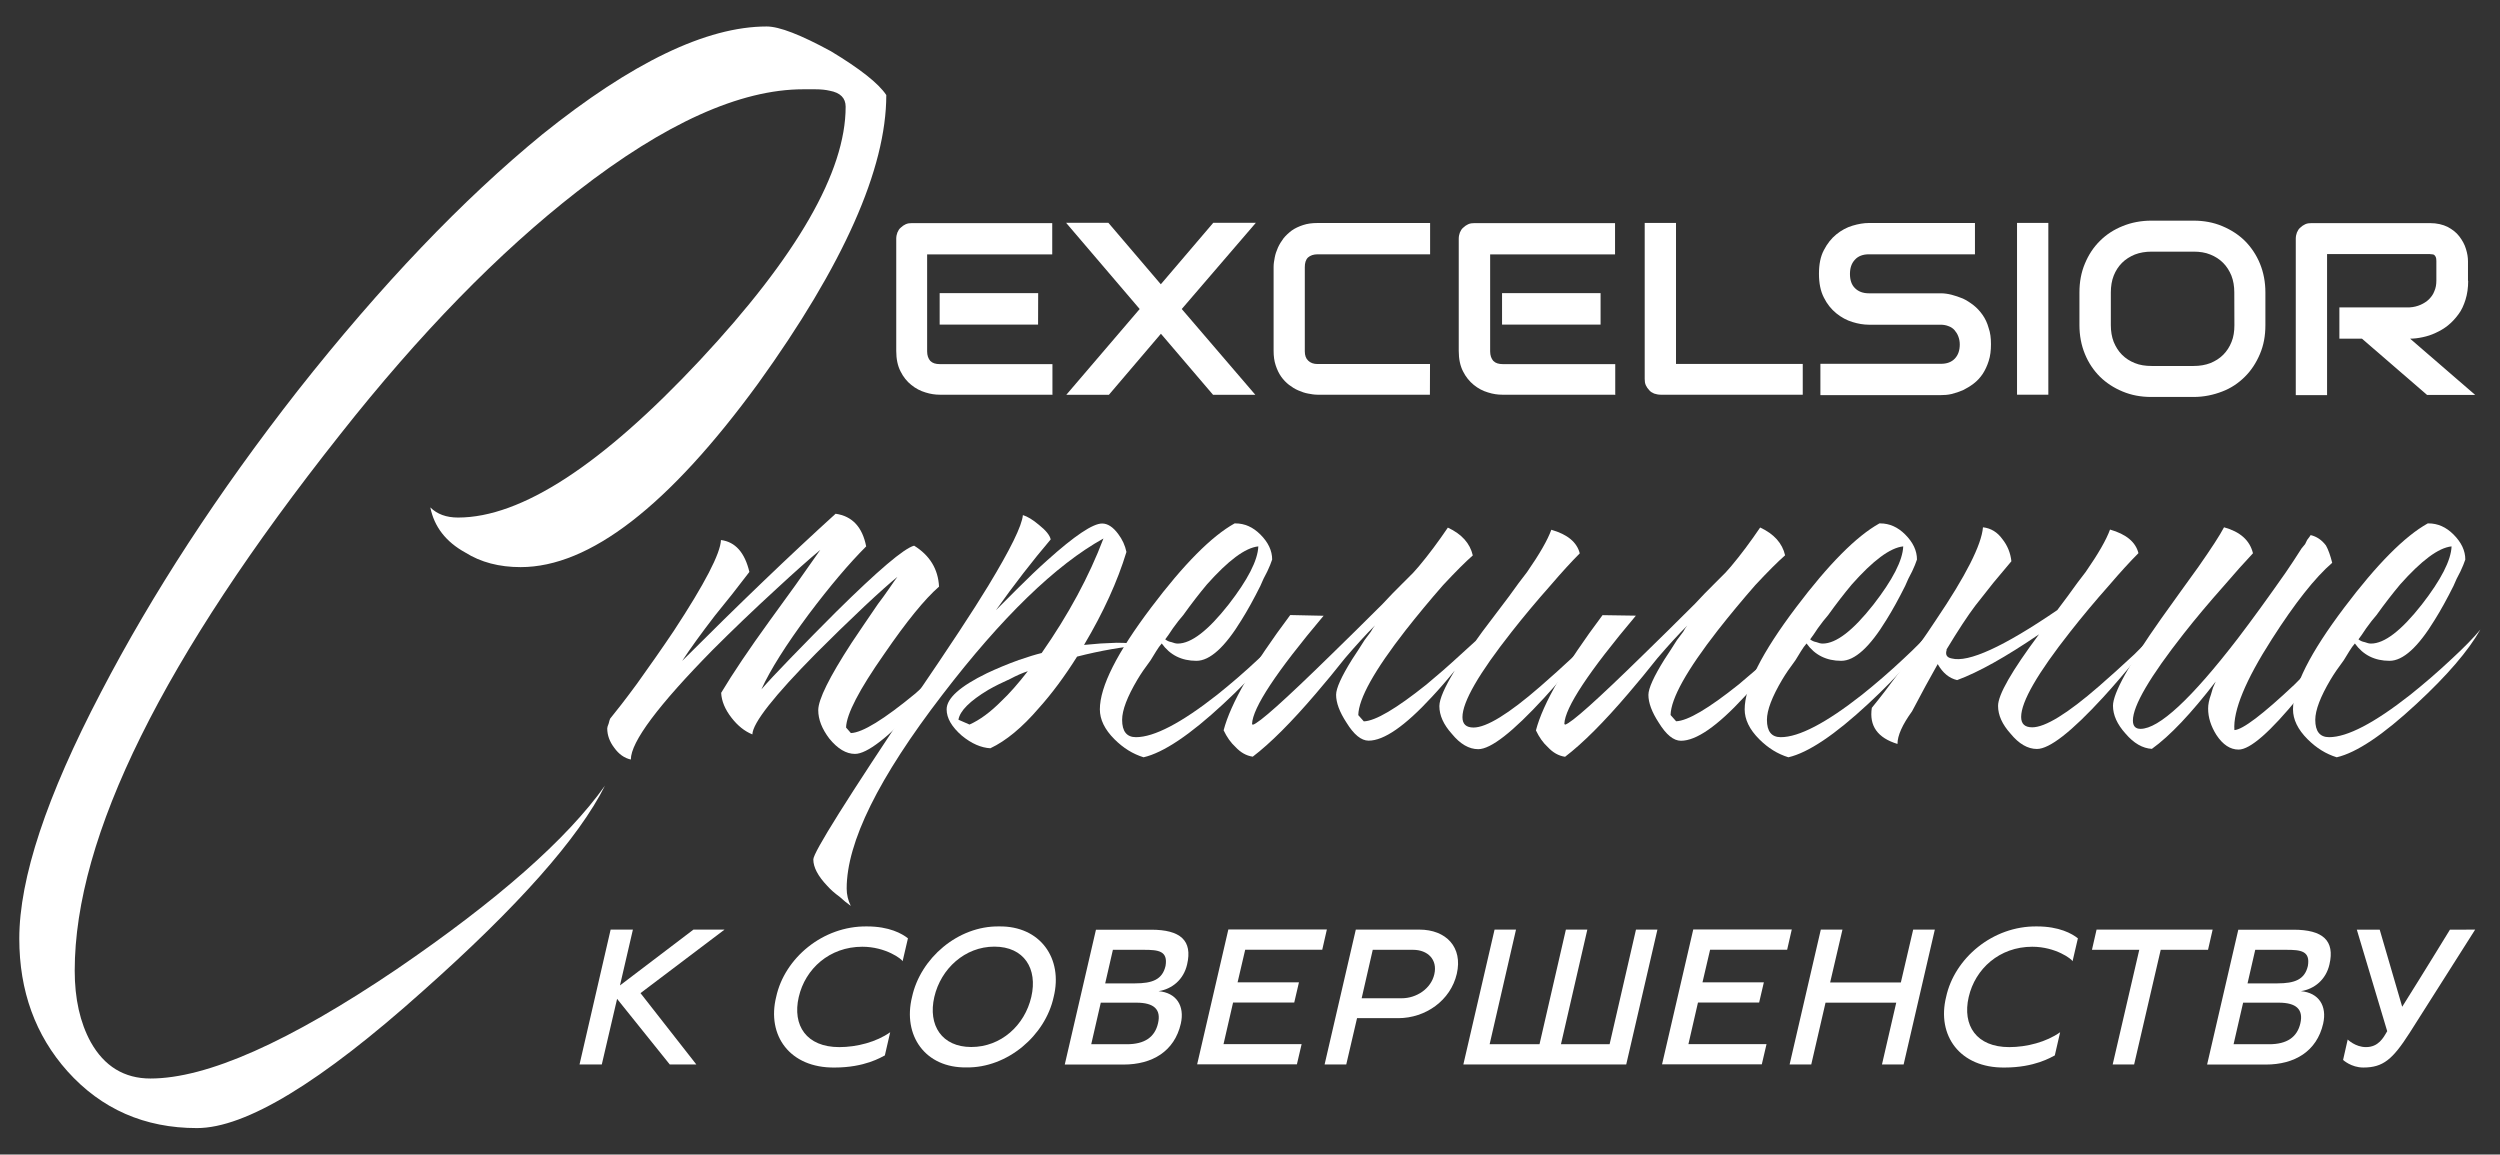 <?xml version="1.0" encoding="UTF-8"?> <svg xmlns="http://www.w3.org/2000/svg" xmlns:xlink="http://www.w3.org/1999/xlink" version="1.1" id="Слой_1" x="0px" y="0px" viewBox="0 0 2436 1125" style="enable-background:new 0 0 2436 1125;" xml:space="preserve"><rect x="0" y="0" width="2436" height="1125" fill="#333333" stroke="none"/> <style type="text/css"> .st0{fill:#FFFFFF;} </style> <g> <g> <path class="st0" d="M65.7,1043.8c-31.2-35-46.9-78.1-46.9-129.2c0-58.7,26.5-138.6,79.5-239.9c50.2-96.5,114-194.5,191.7-293.9 c81.4-103.2,160.9-186.4,238.5-249.9c87.1-70,159.9-105.1,218.6-105.1c12.3,0,33.1,8.1,62.5,24.1C838,67,856,81.2,863.6,92.6 c0,71.9-41.7,165.6-124.9,281.1C651.6,493,574.5,552.6,507.3,552.6c-20.8,0-38.8-4.7-53.9-14.2c-18.9-10.4-30.3-25.1-34.1-44 c6.6,6.6,15.6,9.9,27,9.9c61.5,0,140.1-51.1,235.7-153.3c94.6-101.3,142-183.6,142-247c0-8.5-5.2-13.7-15.6-15.6 c-3.8-0.9-8.5-1.4-14.2-1.4h-11.4c-61.5,0-134.9,33.1-220.1,99.4C486,246,408.9,325.1,331.3,423.5 C158.9,641.1,72.8,815.2,72.8,945.8c0,27.4,5.2,50.6,15.6,69.6c13.2,23.6,32.7,35.5,58.2,35.5c54.9,0,134.9-35.5,239.9-106.5 c98.4-67.2,166.1-126.8,203-178.9c-25.6,51.1-84.7,117.8-177.5,200.2c-99.4,89-172.7,133.5-220.1,133.5 C140.9,1099.2,98.8,1080.7,65.7,1043.8z"></path> <path class="st0" d="M620.7,666.2c12.6-17.6,24.6-34.7,35.8-51.4c30.2-46,45.5-75.5,46-88.6c14,1.8,23.2,12.2,27.7,31.1L713.4,579 l-16.9,21c-13.5,17.6-24.1,32.2-31.8,44c55.5-55.5,105.3-103.3,149.5-143.4c16.2,2.3,26.1,12.9,29.8,31.8 c-16.7,16.7-35.4,38.8-56.1,66.3c-22.1,29.8-37.4,54.1-46,73c5.9-6.8,15.3-16.9,28.4-30.4c15.3-15.8,30.2-30.9,44.6-45.3 c40.6-40.1,65.8-61.6,75.8-64.3c15.3,9.5,23.4,22.8,24.3,39.9c-14,12.2-31.8,34.1-53.4,65.6c-24.3,34.7-36.8,58.6-37.2,71.7 l4.7,5.4c11.3-0.4,32.2-13.3,62.9-38.6c10.4-9.5,21.6-19.6,33.8-30.4c9-8.6,16.5-16,22.3-22.3c-2.3,3.2-5,6.8-8.1,10.8 c-4.1,5-8.1,10.1-12.2,15.6c-11.3,13.5-22.1,25.9-32.5,37.2c-29.8,32-50.5,48-62.2,48c-8.6,0-16.9-5-25-14.9 c-7.2-9.5-10.8-18.7-10.8-27.7c0-10.4,10.8-32.2,32.5-65.6c7.2-10.8,15.8-23.4,25.7-37.9c3.1-4.1,6.8-9,10.8-14.9l4.7-6.8 c1.4-1.8,2.5-3.4,3.4-4.7c-7.2,5.9-17.8,15.3-31.8,28.4c-16.7,15.8-32.5,31.1-47.3,46c-41,41.5-61.8,67.9-62.2,79.1 c-7.7-3.1-14.4-8.6-20.3-16.2c-6.3-8.1-9.7-16.2-10.1-24.3c11.3-18.9,27.1-42.4,47.3-70.3l25-34.5l24.3-34.5 c-10.8,9-25,21.6-42.6,37.9c-22.6,20.7-43.3,40.6-62.2,59.5c-53.2,54.1-79.8,89.7-79.8,106.9c-6.3-1.4-11.7-5.2-16.2-11.5 c-4.5-5.9-6.8-12.2-6.8-18.9c0-0.9,0.5-2.5,1.4-4.7l0.7-2.7l0.7-2C600.6,692.8,609.4,681.6,620.7,666.2z"></path> <path class="st0" d="M829,882.7l-5.4-4.1l-5.4-4.7c-5-3.6-9-7.2-12.2-10.8c-9-9.5-13.5-18-13.5-25.7c0-6.8,33.4-60,100.1-159.6 c32-46.9,55.5-82.5,70.3-106.9c21.6-35.6,32.9-58.6,33.8-69c4.5,1.4,9.7,4.5,15.6,9.5c6.8,5.4,10.6,10.1,11.5,14.2 c-17.6,20.7-35.4,43.7-53.4,69c0.9-0.9,2-2,3.4-3.4l4.7-4.7c4.5-4.5,8.6-8.6,12.2-12.2c10.8-10.8,20.7-20.3,29.8-28.4 c26.6-23.9,44.4-35.8,53.4-35.8c5.4,0,10.6,3.4,15.6,10.1c4.1,5.4,6.8,11.3,8.1,17.6c-8.6,28.4-22.3,58.6-41.3,90.6l16.2-1.4 l15.6-0.7c9,0,18.3,0.7,27.7,2c-21.2,1.8-43.3,5.6-66.3,11.5c-12.2,19.4-24.6,36.1-37.2,50.1c-16.2,18.9-32,32-47.3,39.2 c-9-0.5-18.3-4.5-27.7-12.2c-9.9-8.6-14.9-17.1-14.9-25.7c0-10.8,13.1-22.5,39.2-35.2c9.5-4.5,19.8-8.8,31.1-12.9 c9-3.1,16.5-5.4,22.3-6.8c26.1-37.4,46.2-74.6,60.2-111.6c-46.4,25.7-98.8,76.4-156.9,152.2C856.1,757.8,825,820.7,825,865.8 C825,871.6,826.3,877.3,829,882.7z M975.8,683.1c7.7-7.2,16.2-16.9,25.7-29.1c-5.4,1.8-11.1,4.3-16.9,7.4 c-8.1,3.6-15.3,7.2-21.6,10.8c-18,10.8-27.7,20.5-29.1,29.1l10.8,4.7C954.6,701.6,965,694,975.8,683.1z"></path> <path class="st0" d="M1203.8,510c9,0,17.1,3.6,24.3,10.8c7.7,7.7,11.5,15.8,11.5,24.4l-2,5.4l-2.7,6.1c-2.7,5-5,9.7-6.8,14.2 c-6.3,12.6-12.4,23.7-18.3,33.1c-16.2,26.6-30.9,39.9-44,39.9c-14.4,0-25.7-5.6-33.8-16.9l-2.7,3.4l-2.7,4.1l-5.4,8.8 c-5.4,7.2-9.7,13.5-12.9,18.9c-9.9,16.7-14.9,29.8-14.9,39.2c0,11.3,4.5,16.9,13.5,16.9c17.6,0,44-13.7,79.1-41.3 c13.5-10.8,27.1-22.5,40.6-35.2c11.7-10.8,21-20.3,27.7-28.4c-11.7,20.7-32.5,44.9-62.2,72.4c-32.5,30.2-58.4,47.6-77.8,52.1 c-10.4-3.2-19.8-9-28.4-17.6c-9.5-9.5-14.2-19.2-14.2-29.1c0-22.1,16.7-55.2,50.1-99.4c31.6-41.9,58.6-69.2,81.2-81.8L1203.8,510 L1203.8,510z M1176,569.5c-7.2,8.6-14.9,18.5-23,29.8c-3.2,3.6-6.5,7.9-10.1,12.9l-4.1,6.1l-3.4,4.7c1.8,1.4,3.8,2.3,6.1,2.7 c2.3,0.9,4.3,1.4,6.1,1.4c13.1,0,29.5-12.6,49.4-37.9c18.9-24.3,28.6-43.3,29.1-56.8C1213.4,533.7,1196.8,546.1,1176,569.5z"></path> <path class="st0" d="M1417.5,653.4c-7.7,9.5-15.1,18-22.3,25.7c-26.2,28.4-46.7,42.6-61.6,42.6c-7.2,0-14.4-5.9-21.6-17.6 c-6.8-10.4-10.1-19.4-10.1-27.1c0-6.3,5.2-17.8,15.6-34.5c3.6-5.4,7.7-11.7,12.2-18.9c1.8-2.3,3.8-5,6.1-8.1l2-3.4l2-2.7 c-8.6,8.6-18.3,19.2-29.1,31.8l-14.2,17.6l-14.2,16.9c-23.9,28-44.4,48.5-61.6,61.6c-6.3-0.9-11.9-4.1-16.9-9.5 c-4.5-4.1-8.3-9.5-11.5-16.2c6.8-26.1,28.4-63.6,64.9-112.3l32.5,0.7c-46,54.6-69.2,89.7-69.7,105.5l0.7,0.7 c5.9-1.4,31.3-24.1,76.4-68.3c15.3-14.9,32-31.3,50.1-49.4c6.3-6.8,12.4-13.1,18.3-18.9c5-5,8.8-8.8,11.5-11.5l5.4-6.1 c9.5-11.3,18.9-23.9,28.4-37.9c13.5,6.3,21.6,15.3,24.3,27.1c-7.2,6.3-16.9,16-29.1,29.1c-12.6,14.4-24.8,29.1-36.5,44 c-30.2,38.8-45.6,66.3-46,82.5l5.4,6.1c11.3-0.4,31.6-12.4,60.9-35.8c10.4-8.6,21.2-18,32.5-28.4c5.9-5.4,11-10.1,15.6-14.2 c4.1-5.9,8.6-11.9,13.5-18.3l18.9-25c6.8-9.5,12.6-17.4,17.6-23.7c12.2-17.6,20.1-31.3,23.7-41.3c15.8,4.5,25,12.2,27.7,23 c-8.1,8.1-17.6,18.5-28.4,31.1c-14,15.8-26.6,30.9-37.9,45.3c-32,40.6-48,68.3-48,83.2c0,6.8,3.6,10.1,10.8,10.1 c12.6,0,34.3-13.3,64.9-39.9c10.4-9,21.9-19.4,34.5-31.1c4.5-4.5,9.2-9.2,14.2-14.2l5.4-5.4l2.7-2.7l2-2c-2.3,3.2-5.2,7-8.8,11.5 c-4.1,5-8.3,10.4-12.9,16.2c-11.3,14-22.3,26.8-33.1,38.6c-30.7,33.4-52.1,50.1-64.3,50.1c-9,0-17.6-5-25.7-14.9 c-8.1-9-12.2-18-12.2-27.1C1402.6,681.1,1407.6,669.6,1417.5,653.4z"></path> <path class="st0" d="M1594,599.9c-46,54.6-69.2,89.7-69.7,105.5l0.7,0.7c5.9-1.4,31.3-24.1,76.4-68.3c15.3-14.9,32-31.3,50.1-49.4 c6.3-6.8,12.4-13.1,18.3-18.9c5-5,8.8-8.8,11.5-11.5l5.4-6.1c9.5-11.3,18.9-23.9,28.4-37.9c13.5,6.3,21.6,15.3,24.3,27.1 c-7.2,6.3-16.9,16-29.1,29.1c-12.6,14.4-24.8,29.1-36.5,44c-30.2,38.8-45.6,66.3-46,82.5l5.4,6.1c11.3-0.4,31.6-12.4,60.9-35.8 c10.4-8.6,21.2-18,32.5-28.4c9-8.1,16.5-15.1,22.3-21c-5.9,8.6-12.4,17.6-19.6,27.1c-10.4,13.1-20.3,24.6-29.8,34.5 c-26.2,28.4-46.7,42.6-61.6,42.6c-7.2,0-14.4-5.9-21.6-17.6c-6.8-10.4-10.1-19.4-10.1-27.1c0-6.3,5.2-17.8,15.6-34.5 c3.6-5.4,7.7-11.7,12.2-18.9c1.8-2.3,3.8-5,6.1-8.1l2-3.4l2-2.7c-8.6,8.6-18.3,19.2-29.1,31.8l-14.2,17.6l-14.2,16.9 c-23.9,28-44.4,48.5-61.6,61.6c-6.3-0.9-11.9-4.1-16.9-9.5c-4.5-4.1-8.3-9.5-11.5-16.2c6.8-26.1,28.4-63.6,64.9-112.3L1594,599.9z "></path> <path class="st0" d="M1832.1,510c9,0,17.1,3.6,24.3,10.8c7.7,7.7,11.5,15.8,11.5,24.4l-2,5.4l-2.7,6.1c-2.7,5-5,9.7-6.8,14.2 c-6.3,12.6-12.4,23.7-18.3,33.1c-16.2,26.6-30.9,39.9-44,39.9c-14.4,0-25.7-5.6-33.8-16.9l-2.7,3.4l-2.7,4.1l-5.4,8.8 c-5.4,7.2-9.7,13.5-12.9,18.9c-9.9,16.7-14.9,29.8-14.9,39.2c0,11.3,4.5,16.9,13.5,16.9c17.6,0,44-13.7,79.1-41.3 c13.5-10.8,27.1-22.5,40.6-35.2c11.7-10.8,21-20.3,27.7-28.4c-11.7,20.7-32.5,44.9-62.2,72.4c-32.5,30.2-58.4,47.6-77.8,52.1 c-10.4-3.2-19.8-9-28.4-17.6c-9.5-9.5-14.2-19.2-14.2-29.1c0-22.1,16.7-55.2,50.1-99.4c31.6-41.9,58.6-69.2,81.2-81.8L1832.1,510 L1832.1,510z M1804.4,569.5c-7.2,8.6-14.9,18.5-23,29.8c-3.2,3.6-6.5,7.9-10.1,12.9l-4.1,6.1l-3.4,4.7c1.8,1.4,3.8,2.3,6.1,2.7 c2.3,0.9,4.3,1.4,6.1,1.4c13.1,0,29.5-12.6,49.4-37.9c18.9-24.3,28.6-43.3,29.1-56.8C1841.8,533.7,1825.1,546.1,1804.4,569.5z"></path> <path class="st0" d="M2004.6,594.5l10.1-13.5c6.8-9.5,12.6-17.4,17.6-23.7c12.2-17.6,20.1-31.3,23.7-41.3 c15.8,4.5,25,12.2,27.7,23c-8.1,8.1-17.6,18.5-28.4,31.1c-14,15.8-26.6,30.9-37.9,45.3c-32,40.6-48,68.3-48,83.2 c0,6.8,3.6,10.1,10.8,10.1c12.6,0,34.3-13.3,64.9-39.9c10.4-9,21.9-19.4,34.5-31.1c4.5-4.5,9.2-9.2,14.2-14.2l5.4-5.4l2.7-2.7l2-2 c-2.3,3.2-5.2,7-8.8,11.5c-4.1,5-8.3,10.4-12.9,16.2c-11.3,14-22.3,26.8-33.1,38.6c-30.7,33.4-52.1,50.1-64.3,50.1 c-9,0-17.6-5-25.7-14.9c-8.1-9-12.2-18-12.2-27.1c0-10.8,13.3-34,39.9-69.7c-32.5,22.1-59.1,37-79.8,44.6c-7.7-1.8-14-7-18.9-15.6 c-7.7,13.5-16,28.9-25,46c-9.5,13.1-14.2,23.7-14.2,31.8c-19.4-5.9-27.7-17.6-25-35.2c8.1-9.9,17.1-21.6,27.1-35.2 c13.1-17.6,24.8-34.3,35.2-50.1c29.3-43.3,44.6-73.5,46-90.6c7.7,0.9,14,4.7,18.9,11.5c5,6.3,7.9,13.5,8.8,21.6l-17.6,21 l-17.6,22.3c-7.2,9.5-16.7,23.9-28.4,43.3l0.7-0.7c-1.8,5-0.2,7.9,4.7,8.8C1918,645.9,1952.3,630.2,2004.6,594.5z"></path> <path class="st0" d="M2195.3,539.1c-8.1,8.6-17.6,19.2-28.4,31.8c-14.4,16.2-27.5,31.8-39.2,46.7c-32.9,41.9-49.4,70.1-49.4,84.5 c0,5.4,2.5,8.1,7.4,8.1c18,0,49.6-29.3,94.7-87.9c14.4-18.9,30-40.4,46.7-64.3c5-7.2,10.1-15.1,15.6-23.7l3.4-4.1l2-4.1 c1.8-2.3,2.9-3.8,3.4-4.7c5.9,1.4,10.8,4.7,14.9,10.1c2.3,4.1,4.3,9.7,6.1,16.9c-16.7,14.4-36.3,39.2-58.8,74.4 c-25.7,40.1-37.9,69.7-36.5,88.6c8.1-0.4,27.7-15.3,58.8-44.6c10.4-10.4,21.4-21.6,33.1-33.8c4.5-4.5,8.8-9,12.9-13.5 c3.2-3.6,5.9-6.5,8.1-8.8c-4.1,6.8-10.4,16.2-18.9,28.4c-10.4,14-20.7,27.3-31.1,39.9c-28,34.3-47.6,51.4-58.8,51.4 c-8.1,0-15.3-4.7-21.6-14.2c-5.4-8.6-8.1-17.1-8.1-25.7c0-4.1,0.9-8.6,2.7-13.5l2-6.8l2.7-6.1c-23.9,31.1-44.6,53-62.2,65.6 c-9-0.5-17.6-5.4-25.7-14.9c-8.1-9-12.2-18-12.2-27.1c0-12.2,15.6-40.4,46.7-84.5l18.9-26.4l8.8-12.2l8.8-12.2 c12.6-18,21-30.9,25-38.6C2182.7,518.1,2192.2,526.4,2195.3,539.1z"></path> <path class="st0" d="M2366.4,510c9,0,17.1,3.6,24.3,10.8c7.7,7.7,11.5,15.8,11.5,24.4l-2,5.4l-2.7,6.1c-2.7,5-5,9.7-6.8,14.2 c-6.3,12.6-12.4,23.7-18.3,33.1c-16.2,26.6-30.9,39.9-44,39.9c-14.4,0-25.7-5.6-33.8-16.9l-2.7,3.4l-2.7,4.1l-5.4,8.8 c-5.4,7.2-9.7,13.5-12.9,18.9c-9.9,16.7-14.9,29.8-14.9,39.2c0,11.3,4.5,16.9,13.5,16.9c17.6,0,44-13.7,79.1-41.3 c13.5-10.8,27.1-22.5,40.6-35.2c11.7-10.8,21-20.3,27.7-28.4c-11.7,20.7-32.5,44.9-62.2,72.4c-32.5,30.2-58.4,47.6-77.8,52.1 c-10.4-3.2-19.8-9-28.4-17.6c-9.5-9.5-14.2-19.2-14.2-29.1c0-22.1,16.7-55.2,50.1-99.4c31.6-41.9,58.6-69.2,81.2-81.8L2366.4,510 L2366.4,510z M2338.7,569.5c-7.2,8.6-14.9,18.5-23,29.8c-3.2,3.6-6.5,7.9-10.1,12.9l-4.1,6.1l-3.4,4.7c1.8,1.4,3.8,2.3,6.1,2.7 c2.3,0.9,4.3,1.4,6.1,1.4c13.1,0,29.5-12.6,49.4-37.9c18.9-24.3,28.6-43.3,29.1-56.8C2376.1,533.7,2359.5,546.1,2338.7,569.5z"></path> </g> <g> <path class="st0" d="M624.1,967.7l54.4,69.5h-25.9l-51.3-63.9l-14.9,63.9h-21.7L595,905.8h21.7l-12.6,54.4l71.6-54.4H706 L624.1,967.7z"></path> <path class="st0" d="M756.3,971.4c8.1-37.6,45.3-69.3,88.5-68.7c21.7,0,34.1,7,39.9,11.6l-5.2,22.3c-0.6-1.9-16.3-14.1-39.3-14.1 c-31.9,0-55.6,21.5-61.9,49c-6.4,27.7,7.5,48.8,39.5,48.8c17.2,0,36.2-5,49.6-14.5l-5.2,22.6c-3.5,1.7-19.4,11.8-49,11.8 C769.6,1040.7,747,1009,756.3,971.4z"></path> <path class="st0" d="M888.7,971.4c8.1-37.6,44.7-69.3,84.8-68.7c40.1-0.6,62.5,31.2,53.2,68.7c-8.1,37.6-45.1,69.3-85,68.7 C901.5,1040.7,879.4,1009,888.7,971.4z M1004.9,971.4c6.4-27.5-7-49-36-49c-28.7,0-52.1,21.5-58.5,49c-6.4,27.7,7.4,48.8,36,48.8 C975.4,1020.2,998.5,999.1,1004.9,971.4z"></path> <path class="st0" d="M1128.9,965.8c17.4,1.5,25.6,14.3,21.7,31.6c-6.2,27.1-27.9,39.9-55.8,39.9h-57.3l30.4-131.4h53.8 c28.5,0,40.5,10.5,35,33.9C1153.3,954.6,1142.1,963.7,1128.9,965.8z M1107.3,977h-34.7l-9.3,40.5h34.7c17.2,0,27.3-6.8,30.4-20.5 C1131.5,983.6,1124.5,977,1107.3,977z M1114.6,925.5h-30.2l-7.5,32.7h29c17,0,26.7-3.7,29.8-17 C1138.2,926.5,1128.7,925.5,1114.6,925.5z"></path> <path class="st0" d="M1213.3,925.5l-7.4,31.7h59.8l-4.6,19.7h-59.6l-9.3,40.5h76.1l-4.6,19.7h-97.2l30.4-131.4h96l-4.5,19.7h-75.1 L1213.3,925.5L1213.3,925.5z"></path> <path class="st0" d="M1419.5,948.9c-6,25.9-30.4,43.2-57.1,43.2h-40.1l-10.5,45.1h-21.1l30.4-131.4h61.8 C1409.2,905.8,1425.5,923,1419.5,948.9z M1376.9,925.5h-39.3l-10.8,47.2h39.1c14.3,0,28.5-9.3,31.7-23.4 C1400.9,935,1391.2,925.5,1376.9,925.5z"></path> <path class="st0" d="M1456.3,905.8h20.9l-25.7,111.7h48.6l25.7-111.7h20.9l-25.7,111.7h47.4l25.7-111.7h20.9l-30.4,131.4h-158.7 L1456.3,905.8z"></path> <path class="st0" d="M1666.3,925.5l-7.4,31.7h59.8l-4.6,19.7h-59.6l-9.3,40.5h76.1l-4.6,19.7h-97.2l30.4-131.4h96l-4.5,19.7h-75.1 L1666.3,925.5L1666.3,925.5z"></path> <path class="st0" d="M1885.3,905.8l-30.4,131.4h-21.1l13.9-60.2h-68.9l-13.9,60.2h-21.1l30.4-131.4h21.1l-12,51.5h68.9l12-51.5 L1885.3,905.8L1885.3,905.8z"></path> <path class="st0" d="M1896.3,971.4c8.1-37.6,45.3-69.3,88.5-68.7c21.7,0,34.1,7,39.9,11.6l-5.2,22.3c-0.6-1.9-16.3-14.1-39.3-14.1 c-31.9,0-55.6,21.5-61.9,49c-6.4,27.7,7.5,48.8,39.5,48.8c17.2,0,36.2-5,49.6-14.5l-5.2,22.6c-3.5,1.7-19.4,11.8-49,11.8 C1909.7,1040.7,1887,1009,1896.3,971.4z"></path> <path class="st0" d="M2084.5,925.5h-46.1l4.5-19.7H2156l-4.5,19.7h-46.1l-25.9,111.7h-20.9L2084.5,925.5z"></path> <path class="st0" d="M2242,965.8c17.4,1.5,25.6,14.3,21.7,31.6c-6.2,27.1-27.9,39.9-55.8,39.9h-57.3l30.4-131.4h53.8 c28.5,0,40.5,10.5,35,33.9C2266.4,954.6,2255.2,963.7,2242,965.8z M2220.4,977h-34.7l-9.3,40.5h34.7c17.2,0,27.3-6.8,30.4-20.5 C2244.5,983.6,2237.6,977,2220.4,977z M2227.7,925.5h-30.2l-7.5,32.7h29c17,0,26.7-3.7,29.8-17 C2251.3,926.5,2241.8,925.5,2227.7,925.5z"></path> <path class="st0" d="M2411.8,905.8l-63.9,100.7c-16.5,25.7-25.7,33.7-45.1,33.7c-11.8,0-19.7-7.4-19.7-7.4l4.5-19.9 c0,0,7.4,7.4,17.8,7.4c12.2,0,17-9.1,20.7-15.5l-29.6-98.9h22.3l21.9,75.1c20.7-32.9,46.5-75.1,46.5-75.1L2411.8,905.8 L2411.8,905.8z"></path> </g> </g> <g> <g> <path class="st0" d="M1025.3,384.6H915.6c-4.2,0-8.8-0.6-13.8-2.2c-5.1-1.5-9.6-3.9-13.8-7.3c-4.2-3.3-7.9-7.9-10.5-13.2 c-2.8-5.4-4.2-12.1-4.2-20V232.5c0-2.2,0.5-4.2,1.1-5.9c0.9-2,1.7-3.5,3.3-4.8c1.4-1.4,3.1-2.5,4.8-3.3c2-0.9,3.9-1.1,6.2-1.1 h136.6v30.5H903.4v94.5c0,3.9,1.1,7,3.1,9.3c2.2,2.2,5.3,3.1,9.3,3.1h109.7v30h-0.2V384.6z M1011.5,316.3h-95.9v-30.7h96 L1011.5,316.3C1011.6,316.3,1011.5,316.3,1011.5,316.3z"></path> <path class="st0" d="M1131.1,277l51.1-59.9h41.5l-72.2,84l71.7,83.6H1182l-50.8-59.5l-50.7,59.5H1039l71.5-83.6l-71.7-84h41.2 L1131.1,277z"></path> <path class="st0" d="M1393.3,384.6h-109.7c-2.8,0-5.9-0.5-9-1.1c-3.3-0.6-6.4-1.7-9.6-3.1c-3.3-1.4-6.2-3.3-9-5.4 c-2.8-2.2-5.4-4.8-7.7-8.1c-2.2-3.1-3.9-6.8-5.3-11s-2-8.8-2-14.1v-81.9c0-2.8,0.5-5.9,1.1-9c0.6-3.3,1.7-6.4,3.1-9.6 c1.4-3.1,3.3-6.2,5.4-9c2.2-2.8,5.1-5.4,8.1-7.7c3.1-2.2,6.8-3.9,11-5.3c4.2-1.4,8.8-2,14.1-2h109.7v30.5h-109.7 c-3.9,0-7,1.1-9.3,3.1c-2.2,2.2-3.1,5.3-3.1,9.4v82.1c0,3.9,1.1,7,3.3,9c2.2,2.2,5.3,3.3,9,3.3h109.7L1393.3,384.6L1393.3,384.6 L1393.3,384.6z"></path> <path class="st0" d="M1573.4,384.6h-109.7c-4.2,0-8.8-0.6-13.8-2.2c-5.1-1.5-9.6-3.9-13.8-7.3s-7.9-7.9-10.5-13.2 c-2.8-5.4-4.2-12.1-4.2-20V232.5c0-2.2,0.5-4.2,1.1-5.9c0.9-2,1.7-3.5,3.3-4.8c1.4-1.4,3.1-2.5,4.8-3.3c2-0.9,3.9-1.1,6.2-1.1 h136.9v30.5H1452v94.5c0,3.9,1.1,7,3.1,9.3c2.2,2.2,5.3,3.1,9.3,3.1h109.5v30h-0.5V384.6z M1559.6,316.3h-96v-30.7h96V316.3z"></path> <path class="st0" d="M1756.6,384.6H1618c-2.2,0-4.2-0.5-6.2-1.1c-2-0.9-3.5-1.7-4.8-3.3c-1.4-1.4-2.5-3.1-3.3-4.8 c-0.9-2-1.1-3.9-1.1-6.2v-152h30.5v137.4h123.5V384.6L1756.6,384.6z"></path> <path class="st0" d="M1940,335.4c0,5.9-0.6,11.4-2.2,16.3c-1.5,4.8-3.5,9-5.9,12.7c-2.5,3.7-5.4,6.8-8.8,9.4s-6.8,4.6-10.4,6.4 c-3.5,1.5-7.3,2.8-11,3.7c-3.7,0.9-7.3,1.1-10.5,1.1h-117.4v-30.5h117.4c5.9,0,10.4-1.7,13.6-5.1c3.3-3.5,4.8-8.1,4.8-13.8 c0-2.8-0.5-5.4-1.4-7.7c-0.9-2.5-2.2-4.4-3.7-6.2c-1.5-1.7-3.5-3.1-5.9-3.9c-2.2-0.9-4.8-1.4-7.7-1.4h-70 c-4.8,0-10.4-0.9-15.8-2.6c-5.7-1.7-11-4.6-15.8-8.5s-9-9-12.1-15.3c-3.3-6.4-4.8-14.1-4.8-23.2c0-9.3,1.5-16.9,4.8-23.1 c3.3-6.4,7.3-11.4,12.1-15.3c4.8-3.9,10.1-6.8,15.8-8.5c5.7-1.7,11-2.6,15.8-2.6h103.5v30.5H1821c-5.7,0-10.4,1.7-13.6,5.3 c-3.3,3.5-4.8,8.1-4.8,13.8c0,5.9,1.5,10.5,4.8,13.8s7.7,5.1,13.6,5.1h70h0.2c3.3,0,6.8,0.5,10.4,1.4c3.5,0.9,7.3,2.2,11,3.7 c3.7,1.7,7,3.9,10.4,6.5c3.3,2.6,6.2,5.7,8.8,9.4c2.6,3.7,4.6,7.9,5.9,12.7C1939.4,324.2,1940,329.5,1940,335.4z"></path> <path class="st0" d="M1995.9,384.6h-30.5V217.2h30.5V384.6z"></path> <path class="st0" d="M2207.4,316.9c0,10.4-1.7,19.5-5.3,28s-8.4,16-14.7,22.2c-6.2,6.2-13.6,11.2-22.1,14.4 c-8.5,3.3-17.8,5.3-27.9,5.3h-41.2c-10.1,0-19.3-1.7-27.9-5.3c-8.5-3.5-16-8.4-22.1-14.4c-6.2-6.2-11.2-13.6-14.7-22.2 c-3.5-8.5-5.3-18-5.3-28v-32c0-10.1,1.7-19.5,5.3-28c3.5-8.5,8.4-16,14.7-22.2c6.2-6.2,13.6-11,22.1-14.4c8.5-3.5,18-5.3,27.9-5.3 h41.2c10.1,0,19.3,1.7,27.9,5.3c8.6,3.6,16,8.4,22.1,14.4c6,6,11.2,13.6,14.7,22.2c3.5,8.5,5.3,18,5.3,28V316.9z M2177.1,284.9 c0-5.9-0.9-11.4-2.8-16.3c-2-4.8-4.6-9-8.1-12.5c-3.5-3.5-7.7-6.2-12.5-8.1c-4.8-2-10.4-2.8-16-2.8h-41.2 c-5.9,0-11.4,0.9-16.3,2.8c-4.8,2-9,4.6-12.5,8.1c-3.5,3.5-6.2,7.7-8.1,12.5s-2.8,10.4-2.8,16.3v32c0,5.9,0.9,11.4,2.8,16.3 c2,4.8,4.6,9,8.1,12.5s7.7,6.2,12.5,8.1c4.8,2,10.4,2.8,16.3,2.8h41c5.9,0,11.4-0.9,16.3-2.8c4.9-2,9-4.6,12.5-8.1 s6.2-7.7,8.1-12.5c2-4.8,2.8-10.4,2.8-16.3L2177.1,284.9L2177.1,284.9z"></path> <path class="st0" d="M2405,273.4c0,7-0.9,13.2-2.6,18.6c-1.7,5.4-3.9,10.4-7,14.4c-3.1,4.2-6.4,7.7-10.1,10.7s-7.9,5.4-12.1,7.3 c-4.2,2-8.4,3.3-12.7,4.2c-4.2,0.9-8.4,1.4-12.1,1.4l63.4,54.8h-46.9l-63.4-54.8h-22v-30.5h68.6c3.7-0.2,7.3-1.1,10.5-2.5 c3.1-1.4,5.9-3.1,8.1-5.3c2.2-2.2,4.2-4.8,5.3-7.9c1.4-3.1,2-6.5,2-10.5v-19c0-1.7-0.2-3.1-0.6-3.9c-0.5-0.9-0.9-1.5-1.5-2 s-1.4-0.6-2.2-0.6c-0.6,0-1.4-0.2-2-0.2h-100.2V385H2237V232.5c0-2.2,0.5-4.2,1.1-5.9c0.9-2,1.7-3.5,3.3-4.8 c1.4-1.4,3.1-2.5,4.8-3.3c2-0.9,3.9-1.1,6.2-1.1h115.4c6.8,0,12.5,1.4,17.2,3.7c4.6,2.5,8.5,5.4,11.4,9.3 c2.8,3.7,5.1,7.7,6.4,12.1c1.4,4.4,2,8.4,2,12.1v19h0.2V273.4z"></path> </g> </g> </svg> 